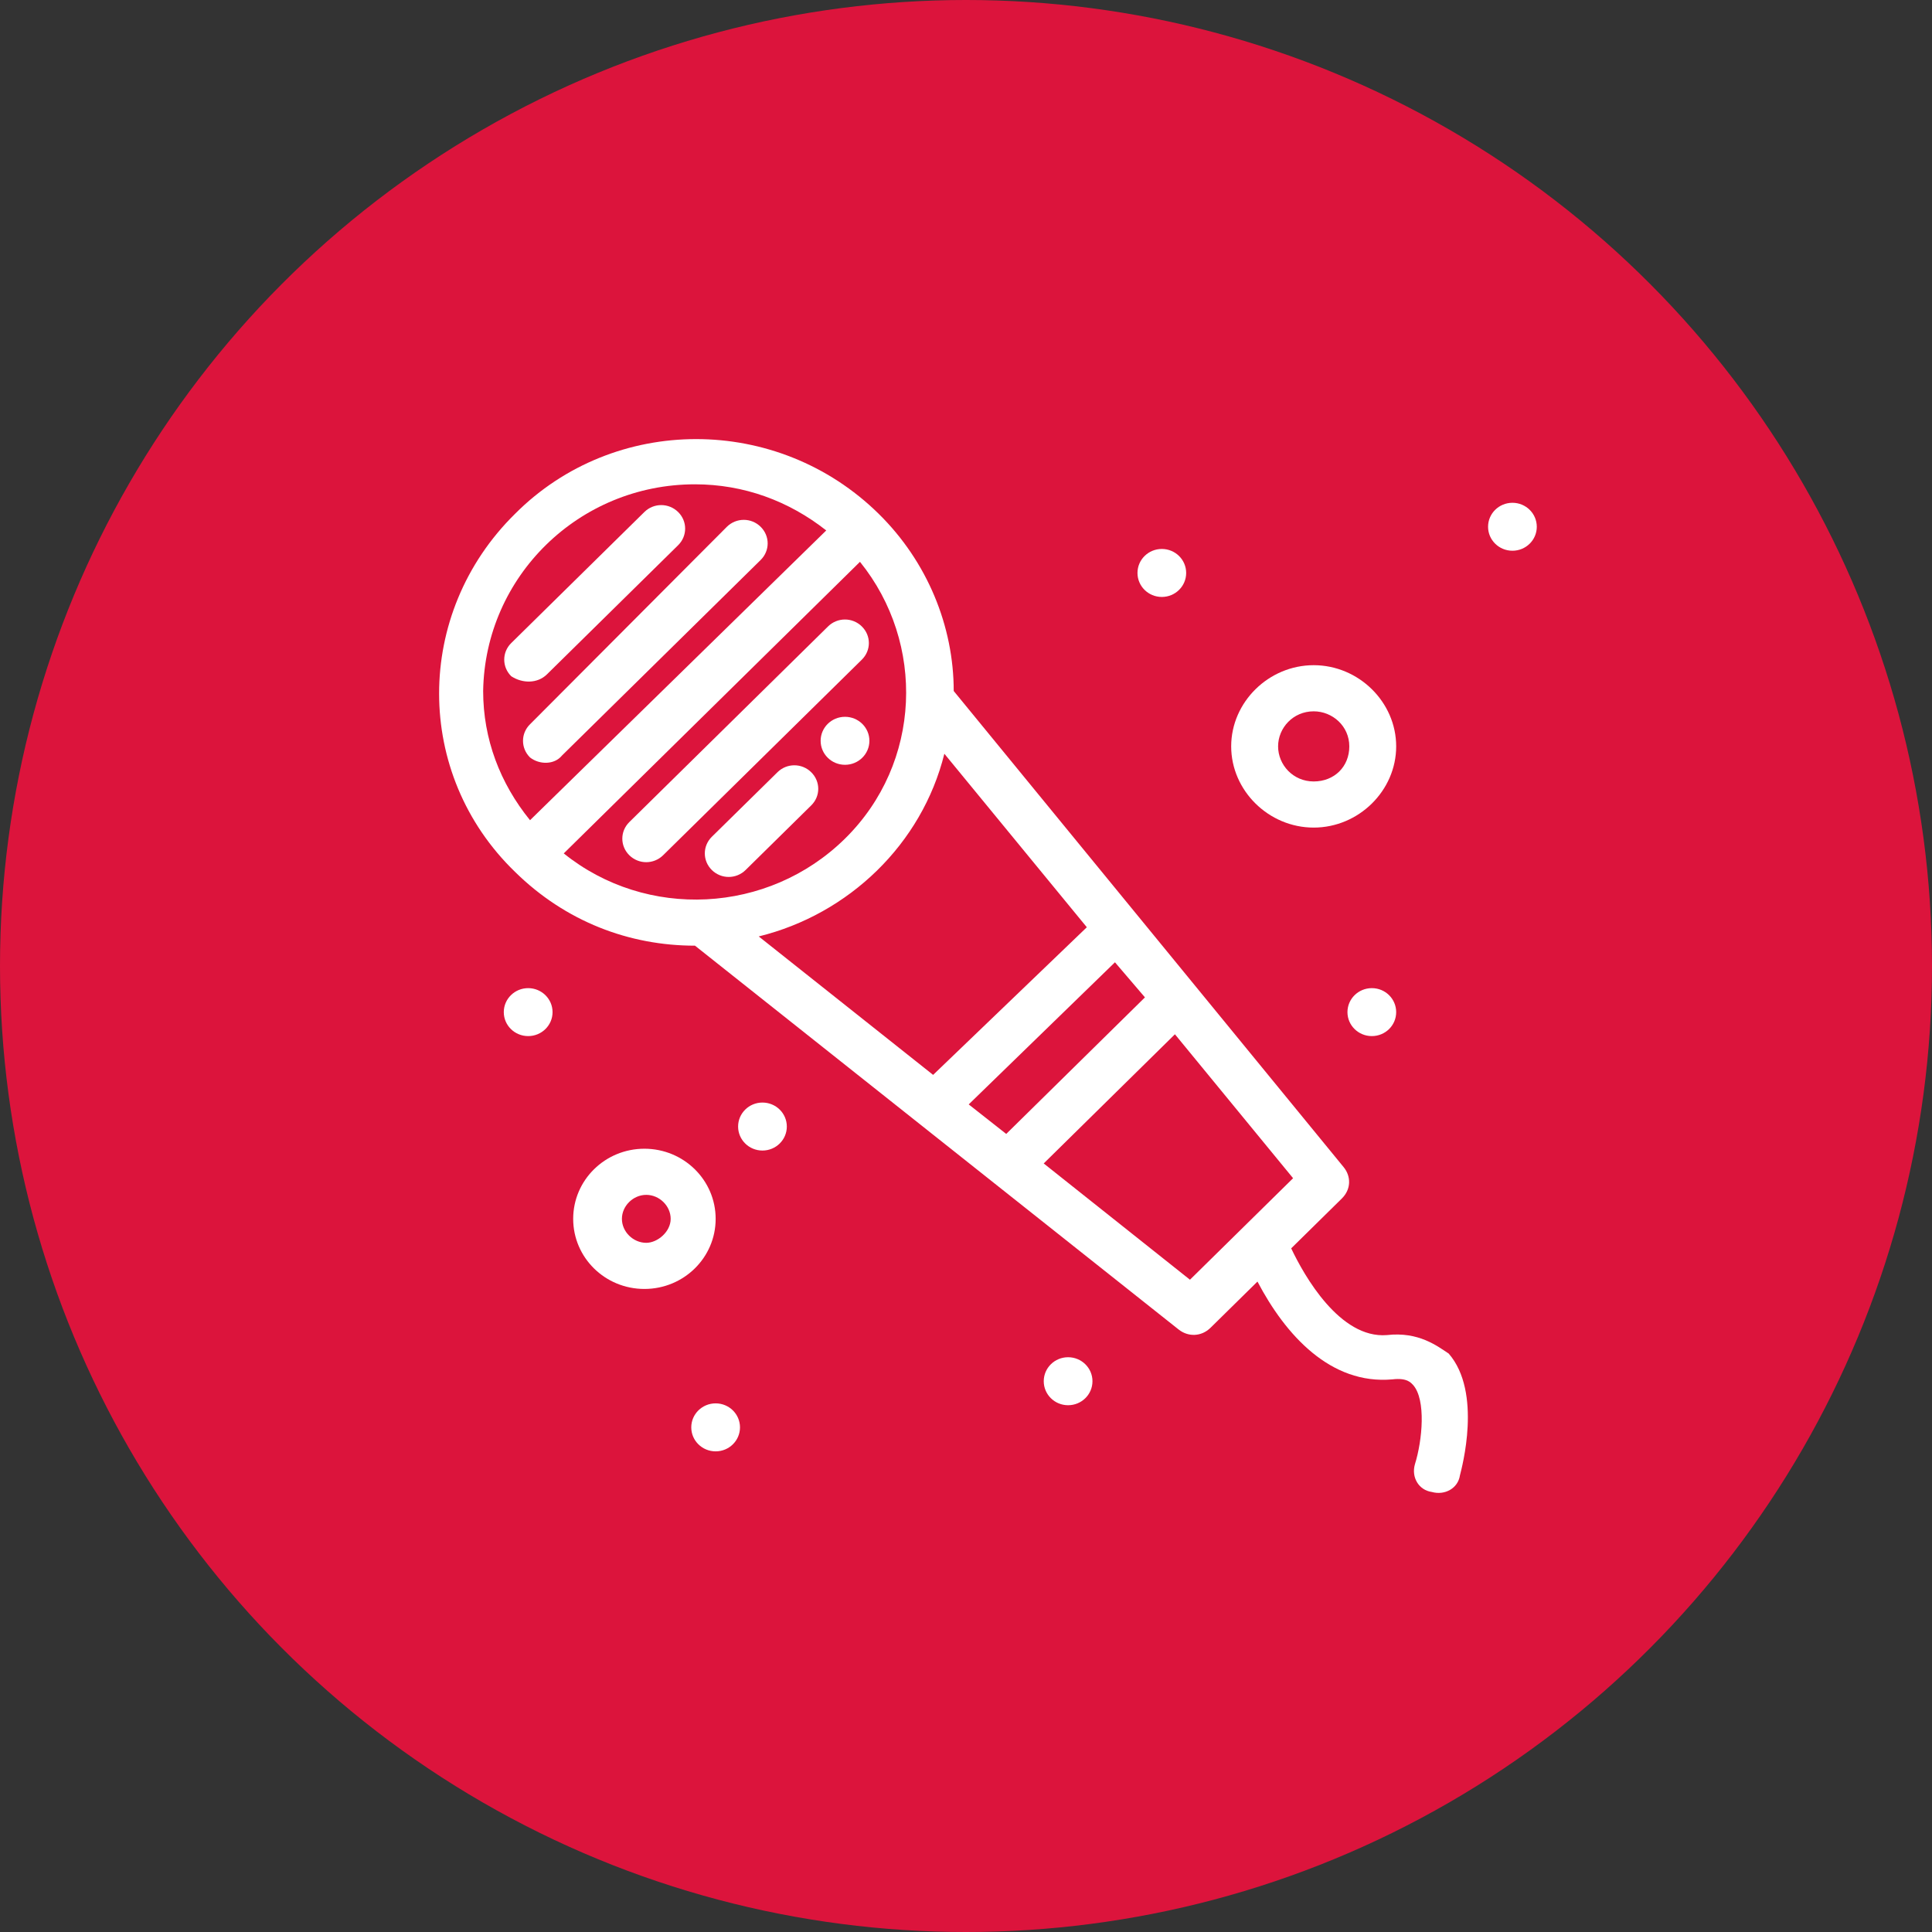 <svg xmlns="http://www.w3.org/2000/svg" width="50" height="50" viewBox="0 0 50 50" fill="none"><rect x="0" y="0" width="50" height="50" fill="#333333" stroke="none"/><circle cx="25" cy="25" r="25" fill="#DC143C"></circle><g clip-path="url(#clip0_51_105)"><path d="M21.43 16.212L16.287 21.275C16.045 21.513 16.045 21.895 16.287 22.134C16.53 22.373 16.918 22.373 17.161 22.134L22.304 17.072C22.547 16.833 22.547 16.451 22.304 16.212C22.061 15.973 21.673 15.973 21.43 16.212Z" fill="white"></path><path d="M20.121 19.985L18.422 21.656C18.18 21.895 18.18 22.277 18.422 22.516C18.665 22.755 19.053 22.755 19.296 22.516L20.994 20.844C21.237 20.606 21.237 20.224 20.994 19.985C20.752 19.746 20.363 19.746 20.121 19.985Z" fill="white"></path><path d="M14.542 19.555L19.685 14.493C19.928 14.254 19.928 13.872 19.685 13.633C19.443 13.394 19.055 13.394 18.812 13.633L13.717 18.744C13.475 18.982 13.475 19.364 13.717 19.603C13.96 19.794 14.348 19.794 14.542 19.555Z" fill="white"></path><path d="M14.153 17.454L17.55 14.11C17.792 13.871 17.792 13.489 17.55 13.251C17.307 13.012 16.919 13.012 16.676 13.251L13.231 16.642C12.989 16.88 12.989 17.262 13.231 17.501C13.522 17.692 13.911 17.692 14.153 17.454Z" fill="white"></path><path d="M21.869 18.551C22.217 18.551 22.5 18.829 22.5 19.172C22.5 19.515 22.217 19.793 21.869 19.793C21.52 19.793 21.238 19.515 21.238 19.172C21.238 18.829 21.52 18.551 21.869 18.551Z" fill="white"></path><path d="M30.796 33.119L27.011 30.11L30.407 26.767L33.465 30.492L30.796 33.119ZM17.986 12.534C19.248 12.534 20.413 12.964 21.383 13.728L13.717 21.227C12.941 20.271 12.504 19.125 12.504 17.883C12.552 14.922 14.978 12.534 17.986 12.534ZM21.868 21.704C19.879 23.662 16.725 23.806 14.59 22.086L22.256 14.54C23.954 16.641 23.858 19.746 21.868 21.704ZM19.636 24.235C21.965 23.662 23.858 21.847 24.44 19.507L28.127 23.997L24.149 27.818L19.636 24.235ZM25.07 28.582L28.855 24.904L29.631 25.812L26.041 29.346L25.07 28.582ZM35.891 34.552C34.678 34.648 33.755 33.024 33.416 32.307L34.726 31.018C34.969 30.779 34.969 30.445 34.774 30.206C34.192 29.489 25.07 18.361 24.682 17.883C24.682 16.212 24.003 14.54 22.741 13.298C20.121 10.719 15.9 10.719 13.329 13.298C10.709 15.877 10.709 20.032 13.329 22.564C14.639 23.853 16.288 24.474 17.986 24.474C18.229 24.665 30.019 34.027 30.505 34.409C30.747 34.6 31.087 34.6 31.33 34.361L32.543 33.167C33.27 34.552 34.435 35.842 36.036 35.698C36.424 35.651 36.521 35.794 36.57 35.842C36.909 36.224 36.812 37.274 36.618 37.895C36.521 38.23 36.715 38.564 37.055 38.612C37.394 38.707 37.734 38.516 37.783 38.182C37.831 37.991 38.365 36.033 37.492 35.03C37.2 34.839 36.715 34.456 35.891 34.552Z" fill="white"></path><path d="M16.725 32.164C16.386 32.164 16.095 31.878 16.095 31.544C16.095 31.209 16.386 30.923 16.725 30.923C17.065 30.923 17.357 31.209 17.357 31.544C17.357 31.878 17.017 32.164 16.725 32.164ZM18.521 31.544C18.521 30.541 17.696 29.729 16.677 29.729C15.658 29.729 14.834 30.541 14.834 31.544C14.834 32.547 15.658 33.358 16.677 33.358C17.696 33.358 18.521 32.547 18.521 31.544Z" fill="white"></path><path d="M33.998 18.409C34.484 18.409 34.92 18.791 34.92 19.316C34.92 19.842 34.532 20.224 33.998 20.224C33.465 20.224 33.077 19.794 33.077 19.316C33.077 18.839 33.465 18.409 33.998 18.409ZM33.998 21.418C35.163 21.418 36.133 20.462 36.133 19.316C36.133 18.17 35.163 17.215 33.998 17.215C32.834 17.215 31.863 18.17 31.863 19.316C31.863 20.462 32.834 21.418 33.998 21.418Z" fill="white"></path><path d="M39.142 13.012C39.49 13.012 39.772 13.29 39.772 13.633C39.772 13.975 39.49 14.253 39.142 14.253C38.793 14.253 38.511 13.975 38.511 13.633C38.511 13.29 38.793 13.012 39.142 13.012Z" fill="white"></path><path d="M30.068 14.207C30.416 14.207 30.698 14.485 30.698 14.828C30.698 15.171 30.416 15.449 30.068 15.449C29.719 15.449 29.438 15.171 29.438 14.828C29.438 14.485 29.719 14.207 30.068 14.207Z" fill="white"></path><path d="M27.642 35.125C27.991 35.125 28.273 35.403 28.273 35.746C28.273 36.089 27.991 36.367 27.642 36.367C27.294 36.367 27.012 36.089 27.012 35.746C27.012 35.403 27.294 35.125 27.642 35.125Z" fill="white"></path><path d="M18.521 36.319C18.869 36.319 19.151 36.597 19.151 36.94C19.151 37.283 18.869 37.561 18.521 37.561C18.172 37.561 17.89 37.283 17.89 36.94C17.89 36.597 18.172 36.319 18.521 36.319Z" fill="white"></path><path d="M19.732 28.534C20.081 28.534 20.363 28.812 20.363 29.155C20.363 29.498 20.081 29.776 19.732 29.776C19.384 29.776 19.102 29.498 19.102 29.155C19.102 28.812 19.384 28.534 19.732 28.534Z" fill="white"></path><path d="M35.503 25.573C35.852 25.573 36.133 25.851 36.133 26.194C36.133 26.537 35.852 26.814 35.503 26.814C35.155 26.814 34.872 26.537 34.872 26.194C34.872 25.851 35.155 25.573 35.503 25.573Z" fill="white"></path><path d="M13.669 25.573C14.017 25.573 14.3 25.851 14.3 26.194C14.3 26.537 14.017 26.814 13.669 26.814C13.321 26.814 13.038 26.537 13.038 26.194C13.038 25.851 13.321 25.573 13.669 25.573Z" fill="white"></path></g><defs><clipPath id="clip0_51_105"><rect width="28.409" height="27.273" fill="white" transform="translate(11.364 11.364)"></rect></clipPath></defs></svg>